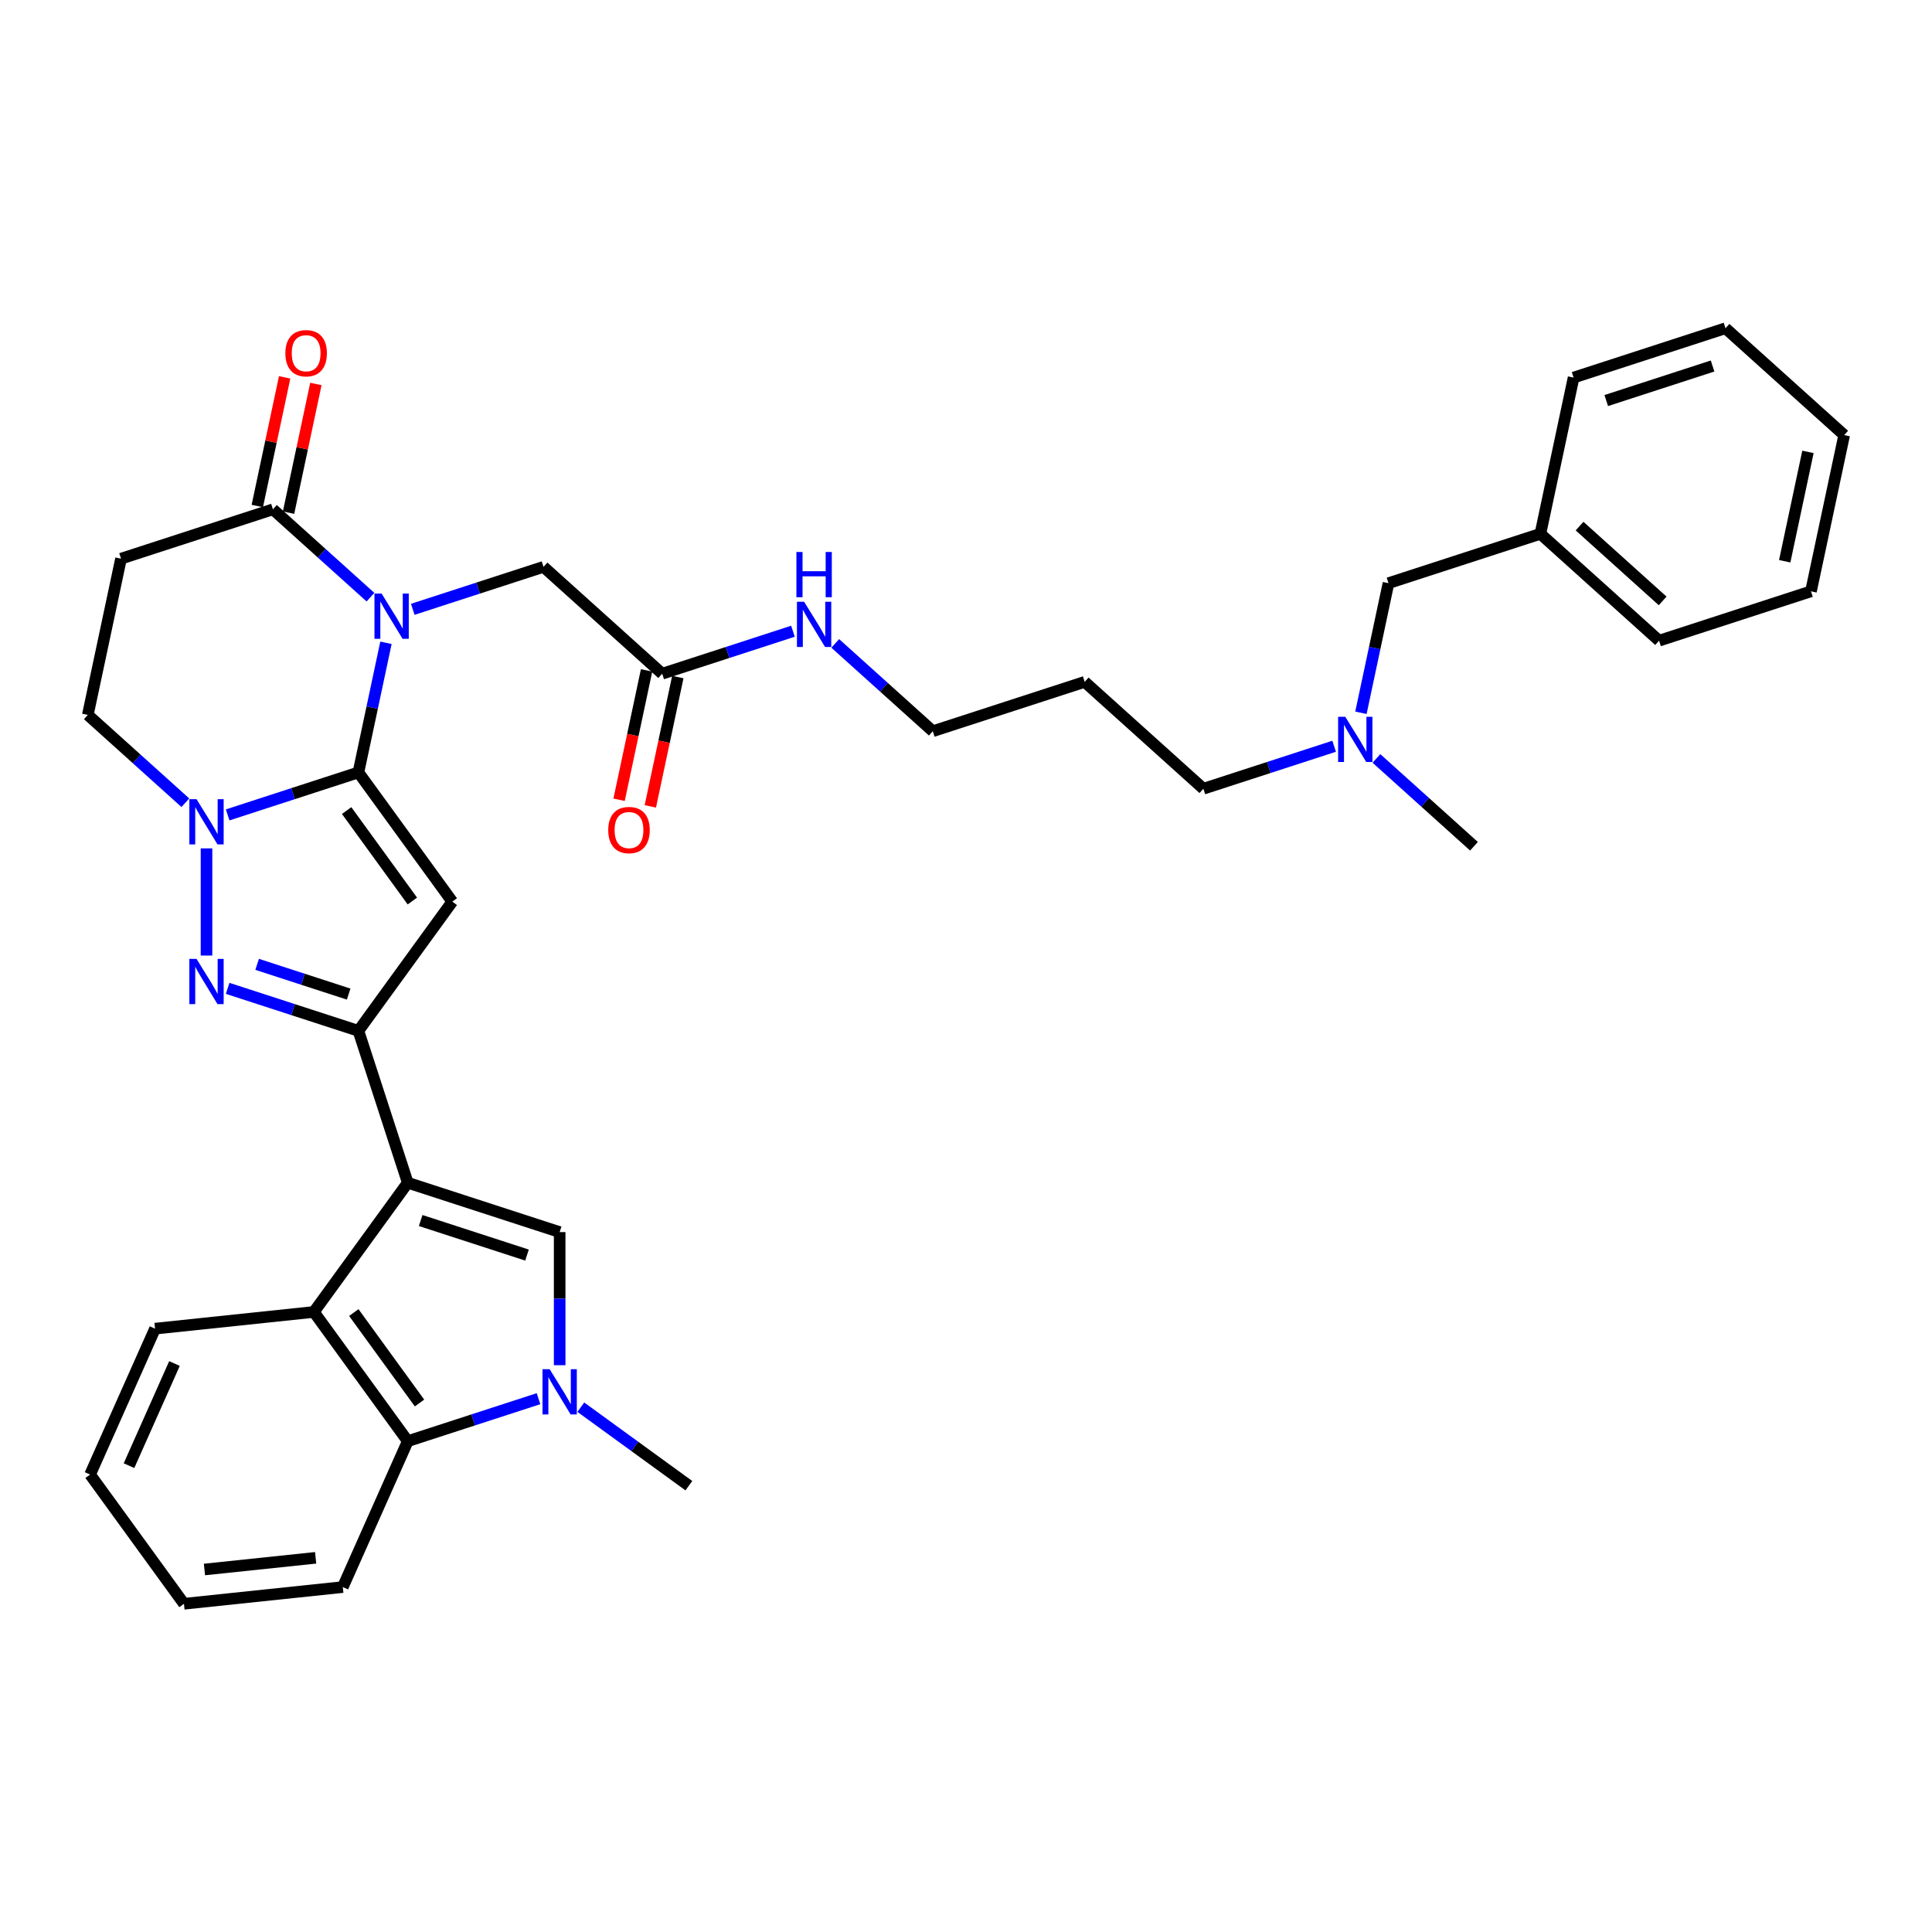 <?xml version='1.0' encoding='iso-8859-1'?>
<svg version='1.1' baseProfile='full'
              xmlns='http://www.w3.org/2000/svg'
                      xmlns:rdkit='http://www.rdkit.org/xml'
                      xmlns:xlink='http://www.w3.org/1999/xlink'
                  xml:space='preserve'
width='1000px' height='1000px' viewBox='0 0 1000 1000'>
<!-- END OF HEADER -->
<rect style='opacity:1.0;fill:#FFFFFF;stroke:none' width='1000' height='1000' x='0' y='0'> </rect>
<path class='bond-0' d='M 185.511,399.804 L 192.641,366.26' style='fill:none;fill-rule:evenodd;stroke:#000000;stroke-width:6px;stroke-linecap:butt;stroke-linejoin:miter;stroke-opacity:1' />
<path class='bond-0' d='M 192.641,366.26 L 199.771,332.715' style='fill:none;fill-rule:evenodd;stroke:#0000FF;stroke-width:6px;stroke-linecap:butt;stroke-linejoin:miter;stroke-opacity:1' />
<path class='bond-2' d='M 185.511,399.804 L 234.102,466.684' style='fill:none;fill-rule:evenodd;stroke:#000000;stroke-width:6px;stroke-linecap:butt;stroke-linejoin:miter;stroke-opacity:1' />
<path class='bond-2' d='M 179.424,419.554 L 213.438,466.37' style='fill:none;fill-rule:evenodd;stroke:#000000;stroke-width:6px;stroke-linecap:butt;stroke-linejoin:miter;stroke-opacity:1' />
<path class='bond-4' d='M 185.511,399.804 L 151.673,410.799' style='fill:none;fill-rule:evenodd;stroke:#000000;stroke-width:6px;stroke-linecap:butt;stroke-linejoin:miter;stroke-opacity:1' />
<path class='bond-4' d='M 151.673,410.799 L 117.834,421.794' style='fill:none;fill-rule:evenodd;stroke:#0000FF;stroke-width:6px;stroke-linecap:butt;stroke-linejoin:miter;stroke-opacity:1' />
<path class='bond-9' d='M 191.754,309.087 L 166.509,286.357' style='fill:none;fill-rule:evenodd;stroke:#0000FF;stroke-width:6px;stroke-linecap:butt;stroke-linejoin:miter;stroke-opacity:1' />
<path class='bond-9' d='M 166.509,286.357 L 141.264,263.627' style='fill:none;fill-rule:evenodd;stroke:#000000;stroke-width:6px;stroke-linecap:butt;stroke-linejoin:miter;stroke-opacity:1' />
<path class='bond-12' d='M 213.644,315.386 L 247.483,304.391' style='fill:none;fill-rule:evenodd;stroke:#0000FF;stroke-width:6px;stroke-linecap:butt;stroke-linejoin:miter;stroke-opacity:1' />
<path class='bond-12' d='M 247.483,304.391 L 281.321,293.397' style='fill:none;fill-rule:evenodd;stroke:#000000;stroke-width:6px;stroke-linecap:butt;stroke-linejoin:miter;stroke-opacity:1' />
<path class='bond-1' d='M 211.057,612.186 L 185.511,533.564' style='fill:none;fill-rule:evenodd;stroke:#000000;stroke-width:6px;stroke-linecap:butt;stroke-linejoin:miter;stroke-opacity:1' />
<path class='bond-6' d='M 211.057,612.186 L 289.679,637.732' style='fill:none;fill-rule:evenodd;stroke:#000000;stroke-width:6px;stroke-linecap:butt;stroke-linejoin:miter;stroke-opacity:1' />
<path class='bond-6' d='M 217.741,631.743 L 272.777,649.625' style='fill:none;fill-rule:evenodd;stroke:#000000;stroke-width:6px;stroke-linecap:butt;stroke-linejoin:miter;stroke-opacity:1' />
<path class='bond-8' d='M 211.057,612.186 L 162.466,679.066' style='fill:none;fill-rule:evenodd;stroke:#000000;stroke-width:6px;stroke-linecap:butt;stroke-linejoin:miter;stroke-opacity:1' />
<path class='bond-3' d='M 234.102,466.684 L 185.511,533.564' style='fill:none;fill-rule:evenodd;stroke:#000000;stroke-width:6px;stroke-linecap:butt;stroke-linejoin:miter;stroke-opacity:1' />
<path class='bond-35' d='M 185.511,533.564 L 151.673,522.569' style='fill:none;fill-rule:evenodd;stroke:#000000;stroke-width:6px;stroke-linecap:butt;stroke-linejoin:miter;stroke-opacity:1' />
<path class='bond-35' d='M 151.673,522.569 L 117.834,511.575' style='fill:none;fill-rule:evenodd;stroke:#0000FF;stroke-width:6px;stroke-linecap:butt;stroke-linejoin:miter;stroke-opacity:1' />
<path class='bond-35' d='M 180.469,514.541 L 156.782,506.845' style='fill:none;fill-rule:evenodd;stroke:#000000;stroke-width:6px;stroke-linecap:butt;stroke-linejoin:miter;stroke-opacity:1' />
<path class='bond-35' d='M 156.782,506.845 L 133.095,499.149' style='fill:none;fill-rule:evenodd;stroke:#0000FF;stroke-width:6px;stroke-linecap:butt;stroke-linejoin:miter;stroke-opacity:1' />
<path class='bond-5' d='M 106.889,439.123 L 106.889,494.59' style='fill:none;fill-rule:evenodd;stroke:#0000FF;stroke-width:6px;stroke-linecap:butt;stroke-linejoin:miter;stroke-opacity:1' />
<path class='bond-13' d='M 95.944,415.495 L 70.699,392.765' style='fill:none;fill-rule:evenodd;stroke:#0000FF;stroke-width:6px;stroke-linecap:butt;stroke-linejoin:miter;stroke-opacity:1' />
<path class='bond-13' d='M 70.699,392.765 L 45.455,370.034' style='fill:none;fill-rule:evenodd;stroke:#000000;stroke-width:6px;stroke-linecap:butt;stroke-linejoin:miter;stroke-opacity:1' />
<path class='bond-7' d='M 289.679,637.732 L 289.679,672.18' style='fill:none;fill-rule:evenodd;stroke:#000000;stroke-width:6px;stroke-linecap:butt;stroke-linejoin:miter;stroke-opacity:1' />
<path class='bond-7' d='M 289.679,672.18 L 289.679,706.628' style='fill:none;fill-rule:evenodd;stroke:#0000FF;stroke-width:6px;stroke-linecap:butt;stroke-linejoin:miter;stroke-opacity:1' />
<path class='bond-20' d='M 300.625,728.353 L 328.592,748.672' style='fill:none;fill-rule:evenodd;stroke:#0000FF;stroke-width:6px;stroke-linecap:butt;stroke-linejoin:miter;stroke-opacity:1' />
<path class='bond-20' d='M 328.592,748.672 L 356.559,768.992' style='fill:none;fill-rule:evenodd;stroke:#000000;stroke-width:6px;stroke-linecap:butt;stroke-linejoin:miter;stroke-opacity:1' />
<path class='bond-37' d='M 278.734,723.957 L 244.896,734.952' style='fill:none;fill-rule:evenodd;stroke:#0000FF;stroke-width:6px;stroke-linecap:butt;stroke-linejoin:miter;stroke-opacity:1' />
<path class='bond-37' d='M 244.896,734.952 L 211.057,745.947' style='fill:none;fill-rule:evenodd;stroke:#000000;stroke-width:6px;stroke-linecap:butt;stroke-linejoin:miter;stroke-opacity:1' />
<path class='bond-10' d='M 162.466,679.066 L 211.057,745.947' style='fill:none;fill-rule:evenodd;stroke:#000000;stroke-width:6px;stroke-linecap:butt;stroke-linejoin:miter;stroke-opacity:1' />
<path class='bond-10' d='M 183.131,679.38 L 217.144,726.196' style='fill:none;fill-rule:evenodd;stroke:#000000;stroke-width:6px;stroke-linecap:butt;stroke-linejoin:miter;stroke-opacity:1' />
<path class='bond-21' d='M 162.466,679.066 L 80.251,687.708' style='fill:none;fill-rule:evenodd;stroke:#000000;stroke-width:6px;stroke-linecap:butt;stroke-linejoin:miter;stroke-opacity:1' />
<path class='bond-15' d='M 149.351,265.345 L 156.428,232.049' style='fill:none;fill-rule:evenodd;stroke:#000000;stroke-width:6px;stroke-linecap:butt;stroke-linejoin:miter;stroke-opacity:1' />
<path class='bond-15' d='M 156.428,232.049 L 163.505,198.752' style='fill:none;fill-rule:evenodd;stroke:#FF0000;stroke-width:6px;stroke-linecap:butt;stroke-linejoin:miter;stroke-opacity:1' />
<path class='bond-15' d='M 133.178,261.908 L 140.256,228.611' style='fill:none;fill-rule:evenodd;stroke:#000000;stroke-width:6px;stroke-linecap:butt;stroke-linejoin:miter;stroke-opacity:1' />
<path class='bond-15' d='M 140.256,228.611 L 147.333,195.315' style='fill:none;fill-rule:evenodd;stroke:#FF0000;stroke-width:6px;stroke-linecap:butt;stroke-linejoin:miter;stroke-opacity:1' />
<path class='bond-36' d='M 141.264,263.627 L 62.642,289.172' style='fill:none;fill-rule:evenodd;stroke:#000000;stroke-width:6px;stroke-linecap:butt;stroke-linejoin:miter;stroke-opacity:1' />
<path class='bond-23' d='M 211.057,745.947 L 177.433,821.468' style='fill:none;fill-rule:evenodd;stroke:#000000;stroke-width:6px;stroke-linecap:butt;stroke-linejoin:miter;stroke-opacity:1' />
<path class='bond-11' d='M 62.642,289.172 L 45.455,370.034' style='fill:none;fill-rule:evenodd;stroke:#000000;stroke-width:6px;stroke-linecap:butt;stroke-linejoin:miter;stroke-opacity:1' />
<path class='bond-14' d='M 281.321,293.397 L 342.756,348.712' style='fill:none;fill-rule:evenodd;stroke:#000000;stroke-width:6px;stroke-linecap:butt;stroke-linejoin:miter;stroke-opacity:1' />
<path class='bond-16' d='M 334.669,346.994 L 327.553,380.472' style='fill:none;fill-rule:evenodd;stroke:#000000;stroke-width:6px;stroke-linecap:butt;stroke-linejoin:miter;stroke-opacity:1' />
<path class='bond-16' d='M 327.553,380.472 L 320.437,413.951' style='fill:none;fill-rule:evenodd;stroke:#FF0000;stroke-width:6px;stroke-linecap:butt;stroke-linejoin:miter;stroke-opacity:1' />
<path class='bond-16' d='M 350.842,350.431 L 343.726,383.91' style='fill:none;fill-rule:evenodd;stroke:#000000;stroke-width:6px;stroke-linecap:butt;stroke-linejoin:miter;stroke-opacity:1' />
<path class='bond-16' d='M 343.726,383.91 L 336.61,417.388' style='fill:none;fill-rule:evenodd;stroke:#FF0000;stroke-width:6px;stroke-linecap:butt;stroke-linejoin:miter;stroke-opacity:1' />
<path class='bond-17' d='M 342.756,348.712 L 376.594,337.718' style='fill:none;fill-rule:evenodd;stroke:#000000;stroke-width:6px;stroke-linecap:butt;stroke-linejoin:miter;stroke-opacity:1' />
<path class='bond-17' d='M 376.594,337.718 L 410.433,326.723' style='fill:none;fill-rule:evenodd;stroke:#0000FF;stroke-width:6px;stroke-linecap:butt;stroke-linejoin:miter;stroke-opacity:1' />
<path class='bond-26' d='M 432.323,333.022 L 457.568,355.752' style='fill:none;fill-rule:evenodd;stroke:#0000FF;stroke-width:6px;stroke-linecap:butt;stroke-linejoin:miter;stroke-opacity:1' />
<path class='bond-26' d='M 457.568,355.752 L 482.812,378.482' style='fill:none;fill-rule:evenodd;stroke:#000000;stroke-width:6px;stroke-linecap:butt;stroke-linejoin:miter;stroke-opacity:1' />
<path class='bond-18' d='M 690.546,386.263 L 656.707,397.258' style='fill:none;fill-rule:evenodd;stroke:#0000FF;stroke-width:6px;stroke-linecap:butt;stroke-linejoin:miter;stroke-opacity:1' />
<path class='bond-18' d='M 656.707,397.258 L 622.869,408.252' style='fill:none;fill-rule:evenodd;stroke:#000000;stroke-width:6px;stroke-linecap:butt;stroke-linejoin:miter;stroke-opacity:1' />
<path class='bond-19' d='M 704.419,368.934 L 711.549,335.389' style='fill:none;fill-rule:evenodd;stroke:#0000FF;stroke-width:6px;stroke-linecap:butt;stroke-linejoin:miter;stroke-opacity:1' />
<path class='bond-19' d='M 711.549,335.389 L 718.679,301.845' style='fill:none;fill-rule:evenodd;stroke:#000000;stroke-width:6px;stroke-linecap:butt;stroke-linejoin:miter;stroke-opacity:1' />
<path class='bond-27' d='M 712.436,392.562 L 737.681,415.292' style='fill:none;fill-rule:evenodd;stroke:#0000FF;stroke-width:6px;stroke-linecap:butt;stroke-linejoin:miter;stroke-opacity:1' />
<path class='bond-27' d='M 737.681,415.292 L 762.926,438.022' style='fill:none;fill-rule:evenodd;stroke:#000000;stroke-width:6px;stroke-linecap:butt;stroke-linejoin:miter;stroke-opacity:1' />
<path class='bond-22' d='M 718.679,301.845 L 797.301,276.299' style='fill:none;fill-rule:evenodd;stroke:#000000;stroke-width:6px;stroke-linecap:butt;stroke-linejoin:miter;stroke-opacity:1' />
<path class='bond-30' d='M 80.251,687.708 L 46.626,763.229' style='fill:none;fill-rule:evenodd;stroke:#000000;stroke-width:6px;stroke-linecap:butt;stroke-linejoin:miter;stroke-opacity:1' />
<path class='bond-30' d='M 90.311,705.761 L 66.774,758.626' style='fill:none;fill-rule:evenodd;stroke:#000000;stroke-width:6px;stroke-linecap:butt;stroke-linejoin:miter;stroke-opacity:1' />
<path class='bond-28' d='M 797.301,276.299 L 858.736,331.615' style='fill:none;fill-rule:evenodd;stroke:#000000;stroke-width:6px;stroke-linecap:butt;stroke-linejoin:miter;stroke-opacity:1' />
<path class='bond-28' d='M 817.579,272.309 L 860.584,311.03' style='fill:none;fill-rule:evenodd;stroke:#000000;stroke-width:6px;stroke-linecap:butt;stroke-linejoin:miter;stroke-opacity:1' />
<path class='bond-29' d='M 797.301,276.299 L 814.489,195.437' style='fill:none;fill-rule:evenodd;stroke:#000000;stroke-width:6px;stroke-linecap:butt;stroke-linejoin:miter;stroke-opacity:1' />
<path class='bond-38' d='M 177.433,821.468 L 95.218,830.109' style='fill:none;fill-rule:evenodd;stroke:#000000;stroke-width:6px;stroke-linecap:butt;stroke-linejoin:miter;stroke-opacity:1' />
<path class='bond-38' d='M 163.372,806.321 L 105.822,812.37' style='fill:none;fill-rule:evenodd;stroke:#000000;stroke-width:6px;stroke-linecap:butt;stroke-linejoin:miter;stroke-opacity:1' />
<path class='bond-24' d='M 561.434,352.936 L 482.812,378.482' style='fill:none;fill-rule:evenodd;stroke:#000000;stroke-width:6px;stroke-linecap:butt;stroke-linejoin:miter;stroke-opacity:1' />
<path class='bond-25' d='M 561.434,352.936 L 622.869,408.252' style='fill:none;fill-rule:evenodd;stroke:#000000;stroke-width:6px;stroke-linecap:butt;stroke-linejoin:miter;stroke-opacity:1' />
<path class='bond-33' d='M 858.736,331.615 L 937.358,306.069' style='fill:none;fill-rule:evenodd;stroke:#000000;stroke-width:6px;stroke-linecap:butt;stroke-linejoin:miter;stroke-opacity:1' />
<path class='bond-32' d='M 814.489,195.437 L 893.111,169.891' style='fill:none;fill-rule:evenodd;stroke:#000000;stroke-width:6px;stroke-linecap:butt;stroke-linejoin:miter;stroke-opacity:1' />
<path class='bond-32' d='M 831.391,207.33 L 886.427,189.447' style='fill:none;fill-rule:evenodd;stroke:#000000;stroke-width:6px;stroke-linecap:butt;stroke-linejoin:miter;stroke-opacity:1' />
<path class='bond-31' d='M 46.626,763.229 L 95.218,830.109' style='fill:none;fill-rule:evenodd;stroke:#000000;stroke-width:6px;stroke-linecap:butt;stroke-linejoin:miter;stroke-opacity:1' />
<path class='bond-34' d='M 893.111,169.891 L 954.545,225.207' style='fill:none;fill-rule:evenodd;stroke:#000000;stroke-width:6px;stroke-linecap:butt;stroke-linejoin:miter;stroke-opacity:1' />
<path class='bond-39' d='M 937.358,306.069 L 954.545,225.207' style='fill:none;fill-rule:evenodd;stroke:#000000;stroke-width:6px;stroke-linecap:butt;stroke-linejoin:miter;stroke-opacity:1' />
<path class='bond-39' d='M 923.764,290.502 L 935.795,233.899' style='fill:none;fill-rule:evenodd;stroke:#000000;stroke-width:6px;stroke-linecap:butt;stroke-linejoin:miter;stroke-opacity:1' />
<path  class='atom-1' d='M 197.524 307.237
L 205.196 319.637
Q 205.956 320.86, 207.18 323.076
Q 208.403 325.291, 208.469 325.424
L 208.469 307.237
L 211.578 307.237
L 211.578 330.648
L 208.37 330.648
L 200.136 317.091
Q 199.177 315.503, 198.152 313.685
Q 197.16 311.866, 196.863 311.304
L 196.863 330.648
L 193.82 330.648
L 193.82 307.237
L 197.524 307.237
' fill='#0000FF'/>
<path  class='atom-5' d='M 101.714 413.644
L 109.386 426.044
Q 110.146 427.268, 111.37 429.483
Q 112.593 431.699, 112.659 431.831
L 112.659 413.644
L 115.768 413.644
L 115.768 437.056
L 112.56 437.056
L 104.326 423.498
Q 103.367 421.911, 102.342 420.092
Q 101.35 418.274, 101.053 417.712
L 101.053 437.056
L 98.01 437.056
L 98.01 413.644
L 101.714 413.644
' fill='#0000FF'/>
<path  class='atom-6' d='M 101.714 496.313
L 109.386 508.713
Q 110.146 509.936, 111.37 512.152
Q 112.593 514.367, 112.659 514.5
L 112.659 496.313
L 115.768 496.313
L 115.768 519.724
L 112.56 519.724
L 104.326 506.167
Q 103.367 504.579, 102.342 502.761
Q 101.35 500.942, 101.053 500.38
L 101.053 519.724
L 98.01 519.724
L 98.01 496.313
L 101.714 496.313
' fill='#0000FF'/>
<path  class='atom-8' d='M 284.504 708.695
L 292.176 721.095
Q 292.936 722.319, 294.16 724.534
Q 295.383 726.75, 295.45 726.882
L 295.45 708.695
L 298.558 708.695
L 298.558 732.106
L 295.35 732.106
L 287.117 718.549
Q 286.158 716.962, 285.133 715.143
Q 284.141 713.324, 283.843 712.762
L 283.843 732.106
L 280.801 732.106
L 280.801 708.695
L 284.504 708.695
' fill='#0000FF'/>
<path  class='atom-16' d='M 147.705 182.831
Q 147.705 177.209, 150.483 174.068
Q 153.261 170.927, 158.452 170.927
Q 163.644 170.927, 166.421 174.068
Q 169.199 177.209, 169.199 182.831
Q 169.199 188.518, 166.388 191.759
Q 163.578 194.967, 158.452 194.967
Q 153.294 194.967, 150.483 191.759
Q 147.705 188.552, 147.705 182.831
M 158.452 192.321
Q 162.023 192.321, 163.941 189.94
Q 165.892 187.526, 165.892 182.831
Q 165.892 178.235, 163.941 175.92
Q 162.023 173.572, 158.452 173.572
Q 154.881 173.572, 152.93 175.887
Q 151.012 178.201, 151.012 182.831
Q 151.012 187.56, 152.93 189.94
Q 154.881 192.321, 158.452 192.321
' fill='#FF0000'/>
<path  class='atom-17' d='M 314.821 429.64
Q 314.821 424.019, 317.599 420.877
Q 320.376 417.736, 325.568 417.736
Q 330.759 417.736, 333.537 420.877
Q 336.315 424.019, 336.315 429.64
Q 336.315 435.328, 333.504 438.568
Q 330.693 441.776, 325.568 441.776
Q 320.409 441.776, 317.599 438.568
Q 314.821 435.361, 314.821 429.64
M 325.568 439.131
Q 329.139 439.131, 331.057 436.75
Q 333.008 434.336, 333.008 429.64
Q 333.008 425.044, 331.057 422.729
Q 329.139 420.381, 325.568 420.381
Q 321.997 420.381, 320.046 422.696
Q 318.128 425.011, 318.128 429.64
Q 318.128 434.369, 320.046 436.75
Q 321.997 439.131, 325.568 439.131
' fill='#FF0000'/>
<path  class='atom-18' d='M 416.203 311.461
L 423.874 323.861
Q 424.635 325.084, 425.858 327.3
Q 427.082 329.515, 427.148 329.648
L 427.148 311.461
L 430.256 311.461
L 430.256 334.872
L 427.049 334.872
L 418.815 321.315
Q 417.856 319.727, 416.831 317.909
Q 415.839 316.09, 415.541 315.528
L 415.541 334.872
L 412.499 334.872
L 412.499 311.461
L 416.203 311.461
' fill='#0000FF'/>
<path  class='atom-18' d='M 412.218 285.708
L 415.393 285.708
L 415.393 295.661
L 427.363 295.661
L 427.363 285.708
L 430.537 285.708
L 430.537 309.119
L 427.363 309.119
L 427.363 298.306
L 415.393 298.306
L 415.393 309.119
L 412.218 309.119
L 412.218 285.708
' fill='#0000FF'/>
<path  class='atom-19' d='M 696.316 371.001
L 703.988 383.401
Q 704.748 384.624, 705.972 386.84
Q 707.195 389.055, 707.261 389.188
L 707.261 371.001
L 710.37 371.001
L 710.37 394.412
L 707.162 394.412
L 698.928 380.855
Q 697.97 379.267, 696.944 377.449
Q 695.952 375.63, 695.655 375.068
L 695.655 394.412
L 692.613 394.412
L 692.613 371.001
L 696.316 371.001
' fill='#0000FF'/>
</svg>
